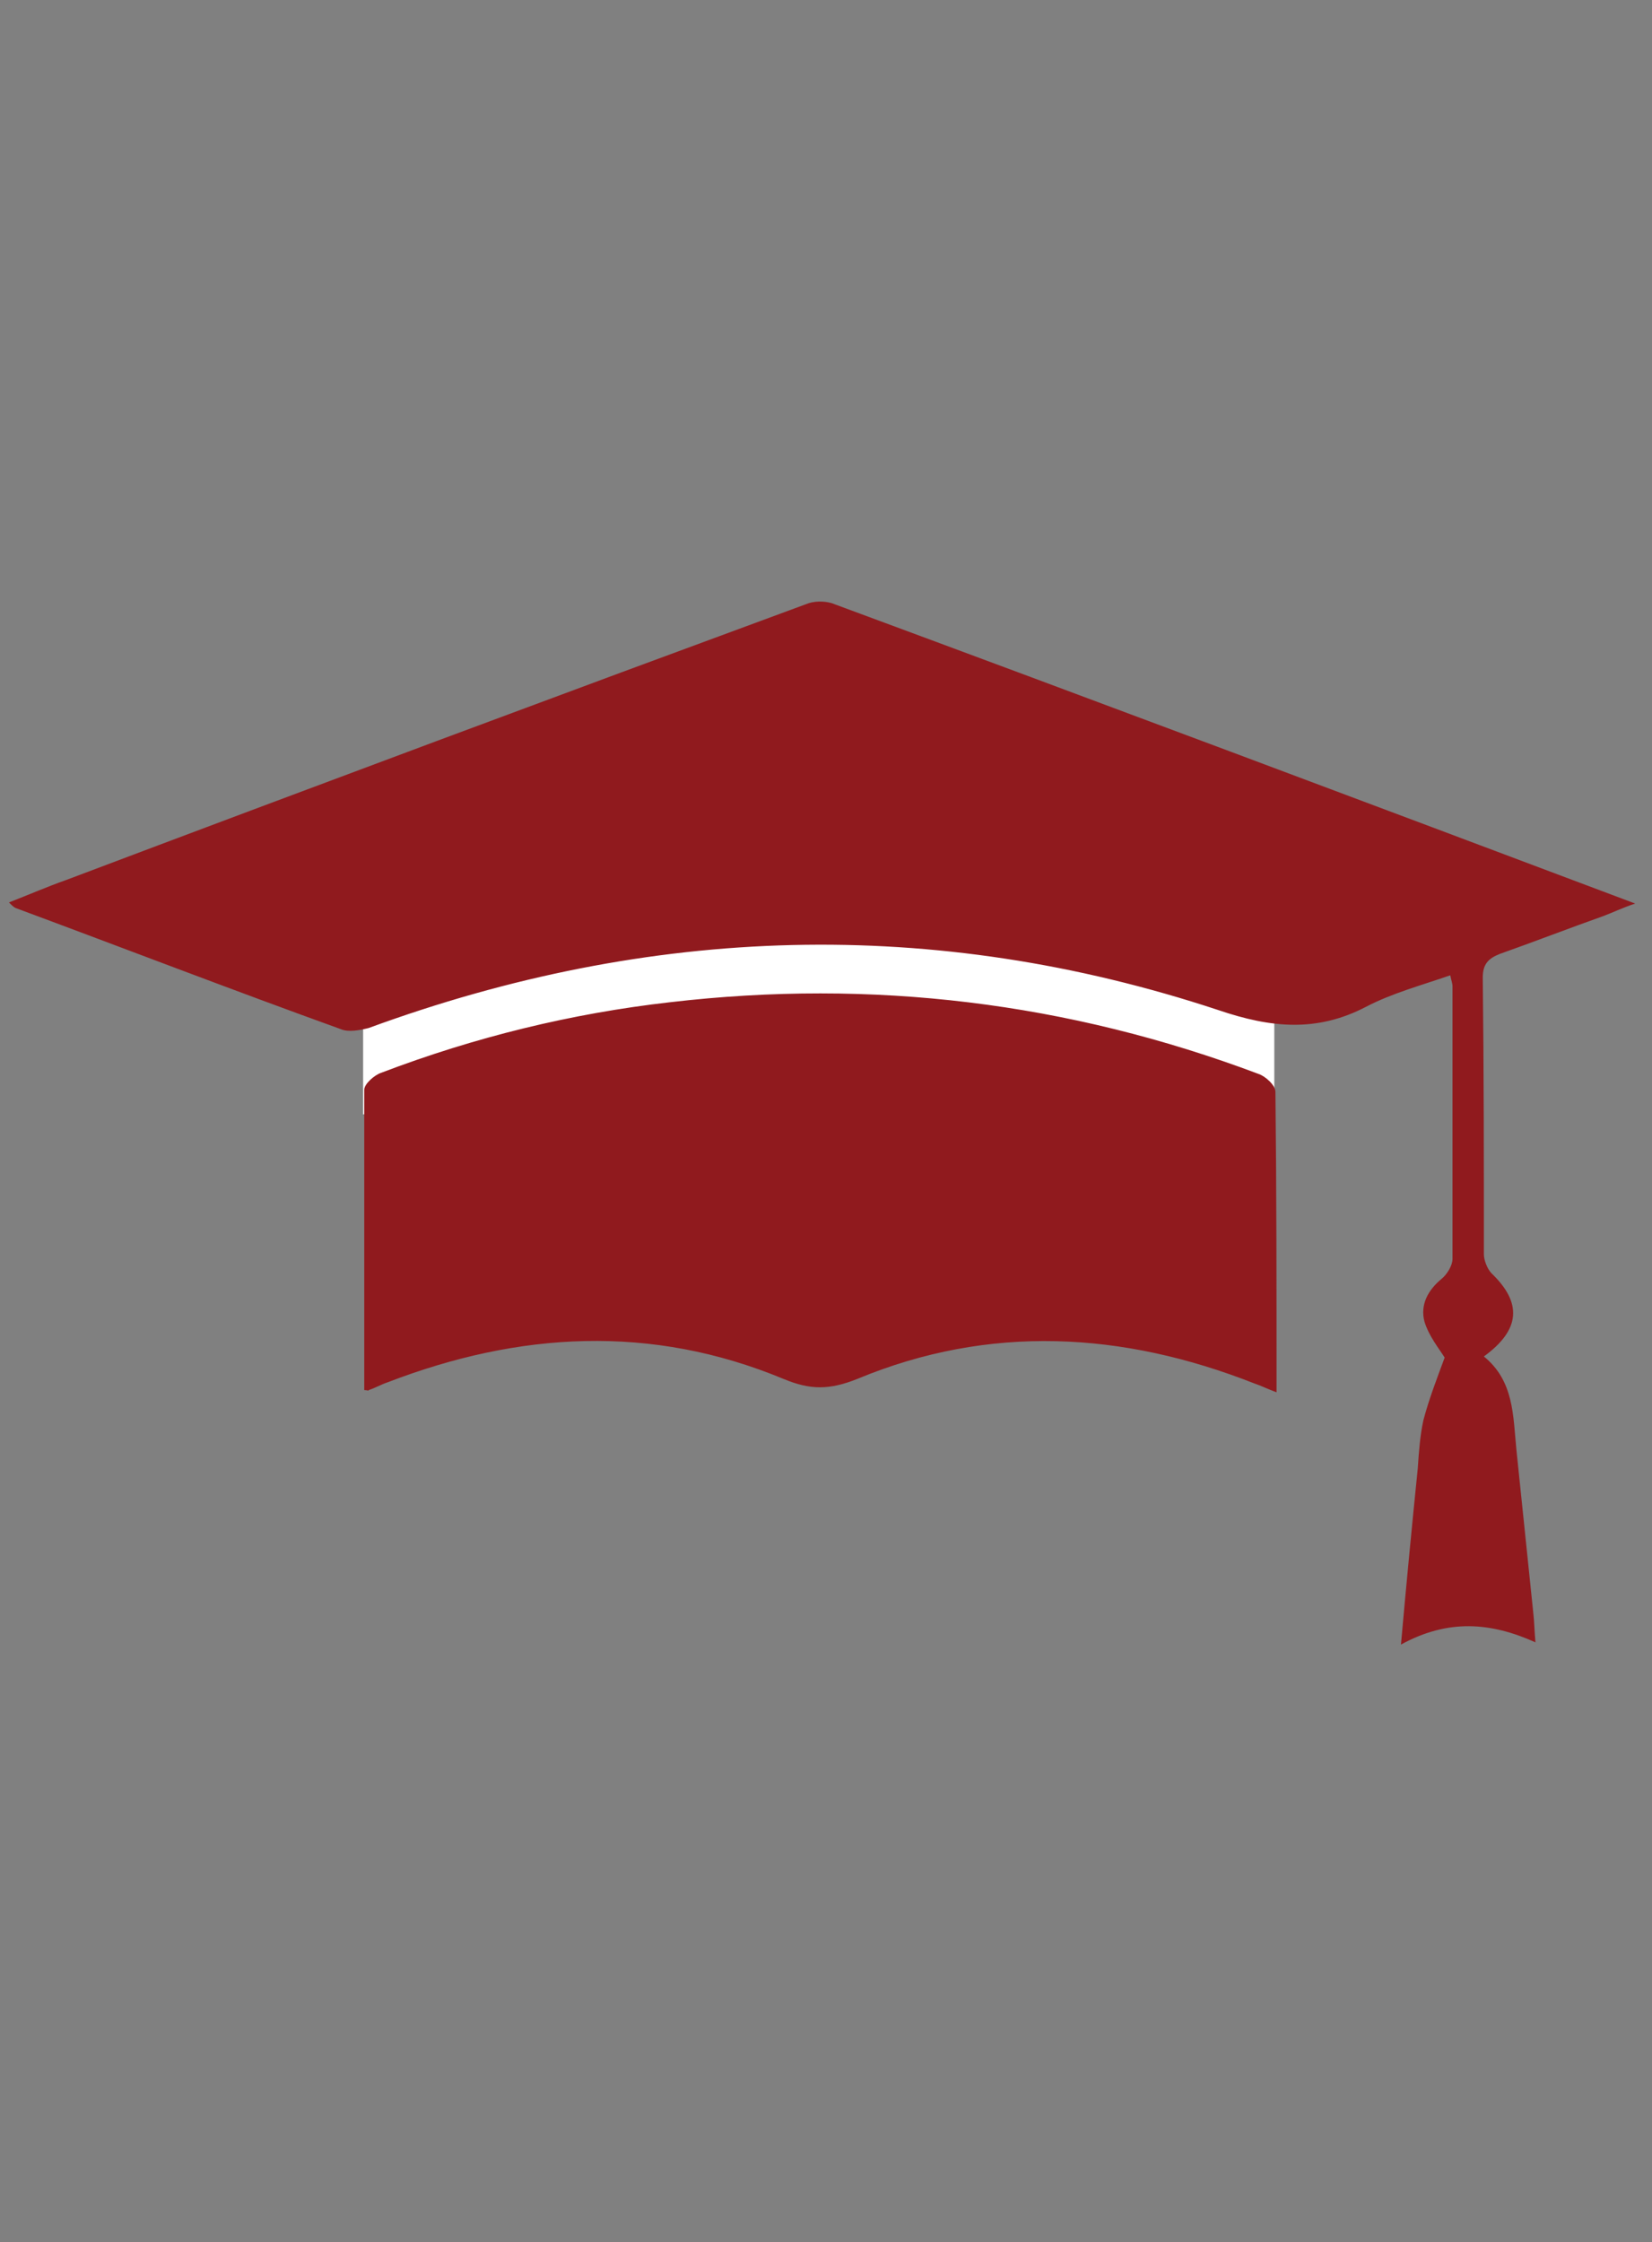 <?xml version="1.0" encoding="utf-8"?>
<!-- Generator: Adobe Illustrator 23.1.1, SVG Export Plug-In . SVG Version: 6.00 Build 0)  -->
<svg version="1.1" id="Layer_1" xmlns="http://www.w3.org/2000/svg" xmlns:xlink="http://www.w3.org/1999/xlink" x="0px" y="0px"
	 viewBox="0 0 147.4 200" style="enable-background:new 0 0 147.4 200;" xml:space="preserve">
<rect x="0" y="0" width="147.4" height="200" fill="#808080" stroke="none"/>
<style type="text/css">
	.st0{fill:#FFFFFF;}
	.st1{fill:#901A1E;}
	.st2{fill-rule:evenodd;clip-rule:evenodd;fill:#FFFFFF;}
	.st3{fill-rule:evenodd;clip-rule:evenodd;fill:#901A1E;}
</style>
<g>
	<rect x="32.4" y="82.2" class="st0" width="81.3" height="17.2"/>
	<path class="st1" d="M125,146.7c4.2-2.3,8-2,12-0.2c-0.1-1.1-0.1-1.9-0.2-2.7c-0.5-4.8-1-9.7-1.5-14.5c-0.3-3-0.2-6.1-2.9-8.3
		c3.3-2.4,3.4-4.8,0.7-7.4c-0.4-0.4-0.7-1.2-0.7-1.7c0-8.2,0-16.5-0.1-24.7c0-1.2,0.5-1.7,1.5-2.1c3.1-1.1,6.2-2.3,9.3-3.4
		c0.8-0.3,1.6-0.7,2.8-1.1c-24.2-9.1-47.9-18-71.7-26.8c-0.7-0.2-1.6-0.2-2.3,0.1C49.9,62,27.9,70.2,5.9,78.5
		c-1.7,0.6-3.3,1.3-5.1,2c0.3,0.3,0.4,0.4,0.6,0.5c9.7,3.6,19.3,7.3,29,10.8c0.7,0.3,1.7,0.1,2.5-0.1c25.1-9.2,50.4-10,75.8-1.6
		c4.7,1.6,8.8,2,13.2-0.3c2.3-1.2,4.9-1.9,7.5-2.8c0.1,0.5,0.2,0.7,0.2,1c0,8.1,0,16.2,0,24.3c0,0.6-0.5,1.4-1,1.8
		c-1.2,1-1.9,2.3-1.5,3.8c0.4,1.3,1.3,2.4,1.8,3.2c-0.7,1.9-1.4,3.7-1.9,5.6c-0.3,1.4-0.4,2.8-0.5,4.3
		C126,135.9,125.5,141.1,125,146.7 M32.5,124c0.3,0,0.4,0.1,0.4,0c0.6-0.2,1.1-0.5,1.7-0.7c11.7-4.5,23.5-5.2,35.3-0.3
		c2.4,1,4.1,1,6.6,0c11.8-4.9,23.7-4.2,35.4,0.4c0.6,0.2,1.2,0.5,2,0.8c0-9.2,0-18-0.1-26.8c0-0.6-0.9-1.4-1.5-1.6
		c-17-6.4-34.5-8.5-52.5-6.4C51,90.4,42.4,92.5,34,95.7c-0.6,0.2-1.5,1-1.5,1.5C32.5,106.1,32.5,115,32.5,124"/>
</g>
</svg>
